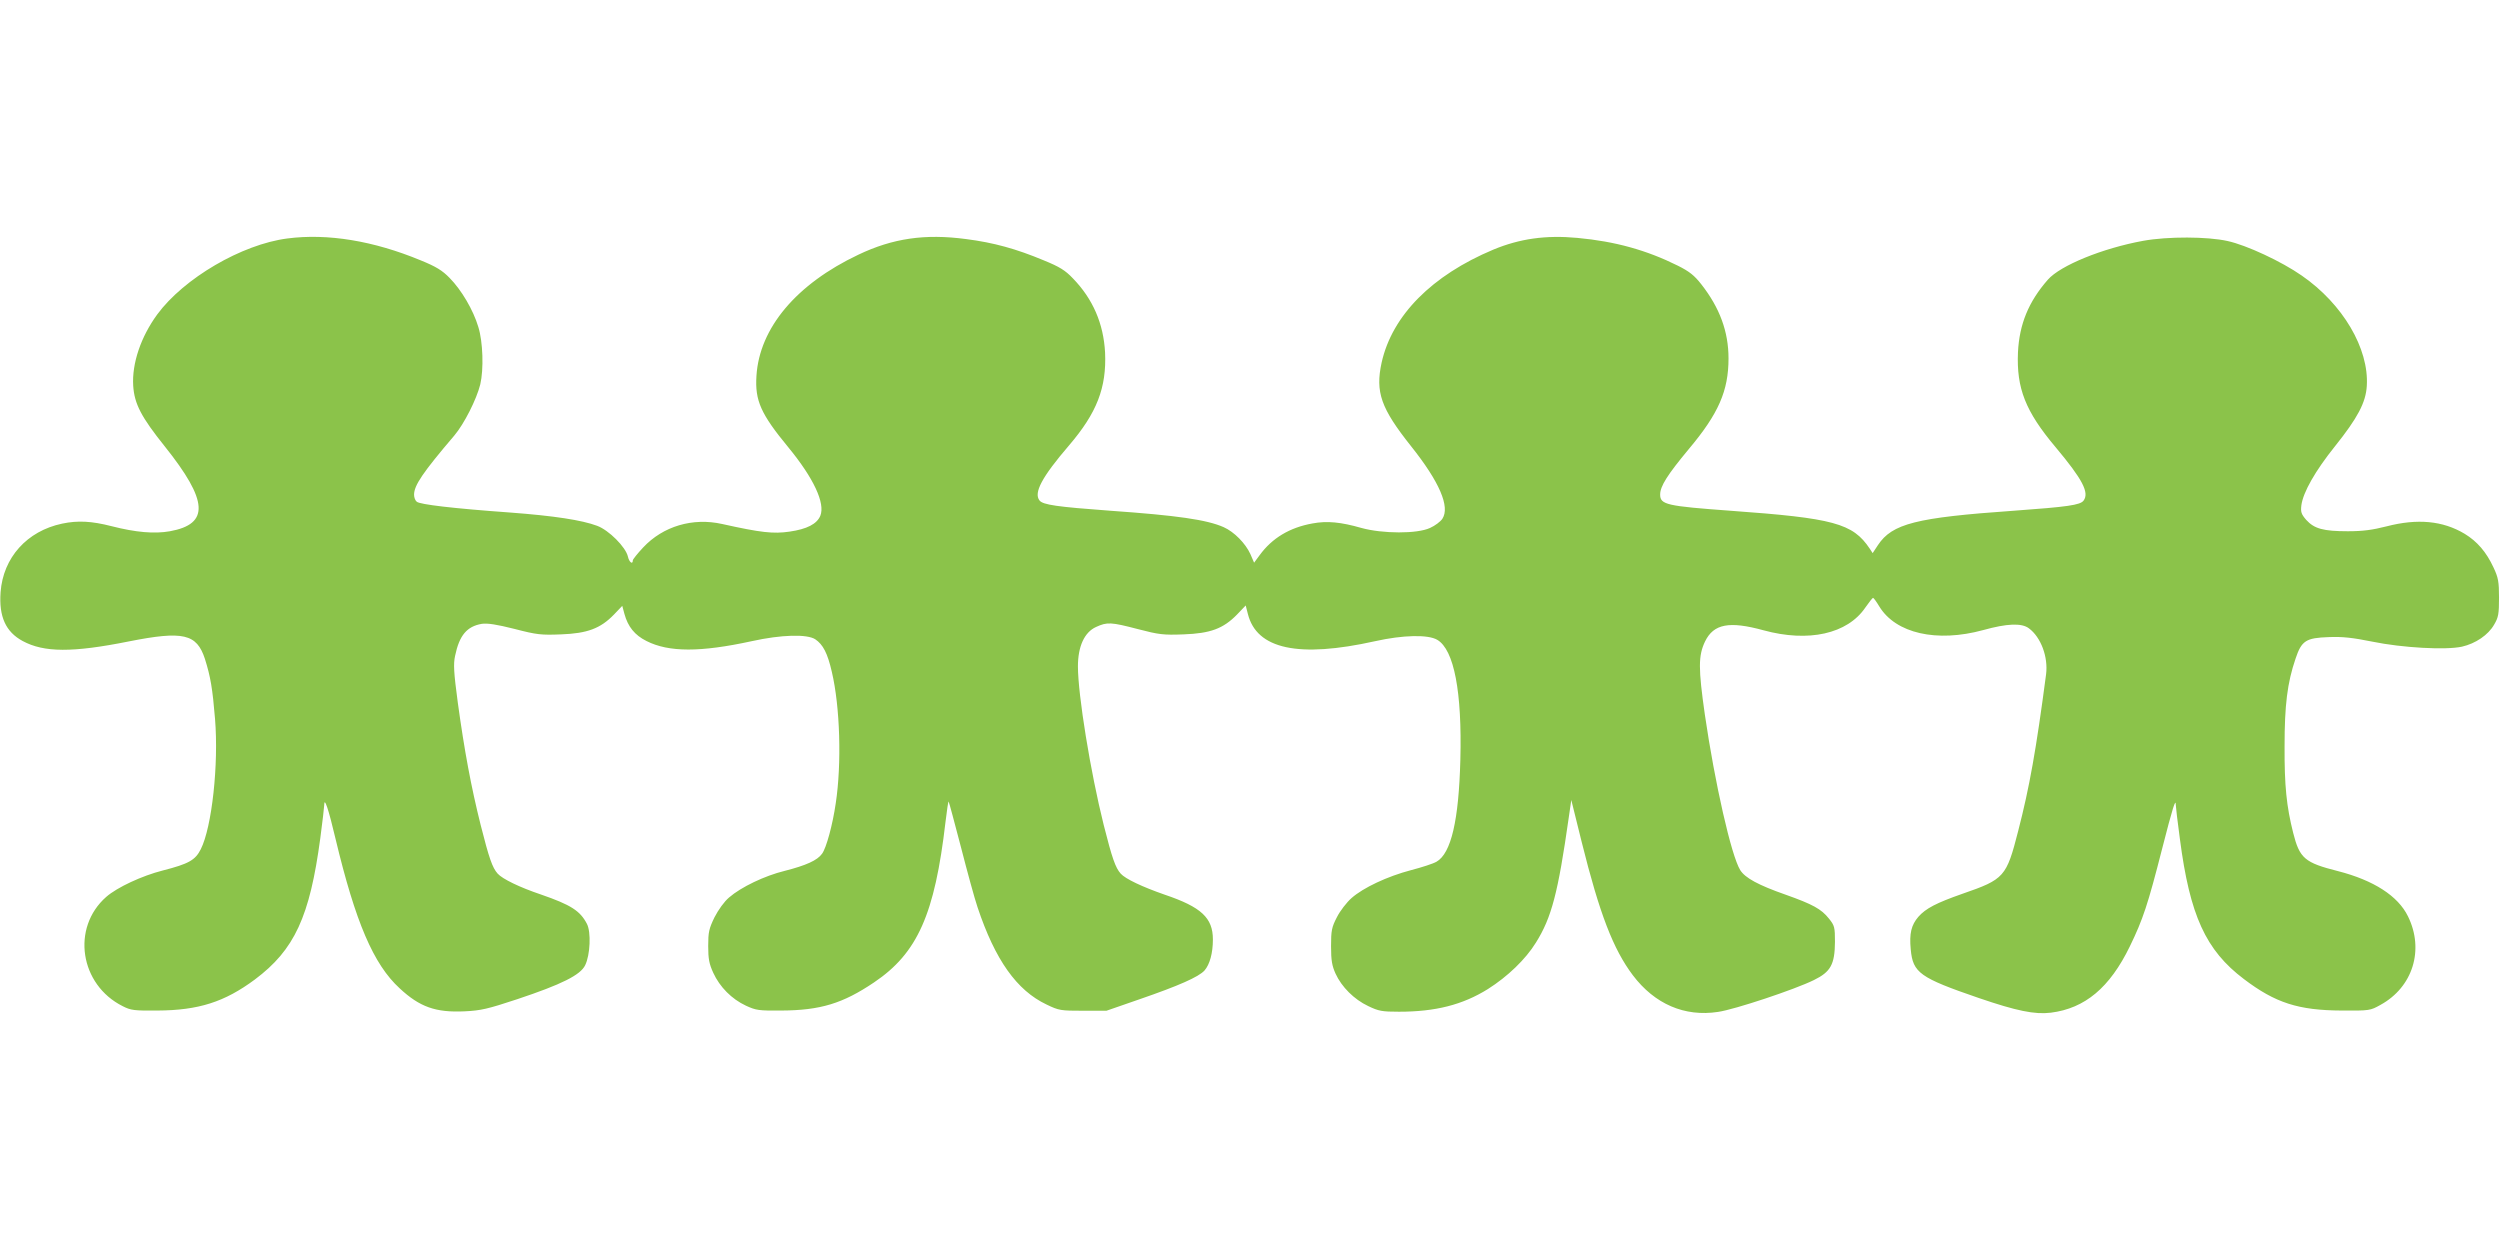 <?xml version="1.0" standalone="no"?>
<!DOCTYPE svg PUBLIC "-//W3C//DTD SVG 20010904//EN"
 "http://www.w3.org/TR/2001/REC-SVG-20010904/DTD/svg10.dtd">
<svg version="1.0" xmlns="http://www.w3.org/2000/svg"
 width="1280pt" height="640pt" viewBox="0 0 1280 640"
 preserveAspectRatio="xMidYMid meet">
<g transform="translate(0,640) scale(0.1,-0.1)"
fill="#8bc34a" stroke="none">
<path d="M1471 5179 c-233 -30 -530 -204 -666 -389 -84 -115 -130 -251 -123
-365 6 -93 41 -160 162 -311 222 -278 230 -397 26 -434 -79 -14 -174 -6 -299
26 -102 26 -172 30 -253 13 -180 -38 -302 -174 -315 -351 -9 -125 26 -203 113
-250 109 -59 255 -60 544 -2 278 55 347 39 389 -89 29 -92 39 -151 52 -308 19
-233 -16 -554 -73 -667 -28 -56 -62 -75 -195 -109 -106 -27 -233 -86 -289
-135 -180 -158 -136 -450 85 -560 41 -21 59 -23 176 -22 212 1 345 44 500 159
203 152 281 321 335 724 11 84 20 160 20 169 0 45 22 -20 58 -173 102 -426
194 -642 328 -765 103 -96 185 -125 333 -118 83 4 118 12 269 62 228 76 324
124 348 174 26 53 31 170 9 212 -35 67 -82 97 -235 150 -110 37 -198 80 -222
107 -27 30 -44 79 -87 249 -49 196 -83 379 -117 626 -21 157 -23 198 -14 240
22 106 61 151 137 164 30 4 75 -3 167 -26 115 -30 137 -32 239 -28 134 5 201
30 270 101 l43 45 11 -41 c18 -66 53 -109 113 -139 114 -58 276 -58 538 -1
153 34 284 37 326 10 40 -27 63 -71 85 -167 42 -178 51 -469 20 -673 -16 -110
-48 -228 -70 -258 -24 -34 -82 -60 -192 -88 -102 -25 -223 -83 -284 -136 -25
-21 -55 -63 -75 -102 -28 -58 -32 -75 -32 -147 0 -66 5 -91 26 -137 33 -72 94
-134 167 -168 52 -24 66 -26 181 -25 200 1 315 36 475 144 223 150 311 349
366 822 7 59 14 106 16 104 2 -2 30 -107 63 -233 32 -125 70 -264 85 -308 90
-270 201 -426 353 -498 64 -31 73 -32 187 -32 l120 0 170 59 c200 69 302 114
332 147 27 31 43 89 43 159 0 111 -60 166 -246 229 -115 40 -202 81 -226 108
-27 30 -44 79 -87 249 -68 272 -132 667 -132 812 0 102 33 175 93 202 57 26
76 25 214 -11 107 -28 130 -31 234 -27 137 5 203 29 274 102 l44 46 11 -43
c45 -181 260 -227 651 -140 143 32 272 35 319 7 86 -51 127 -266 118 -614 -8
-310 -47 -479 -122 -522 -17 -10 -76 -29 -130 -43 -122 -32 -245 -90 -305
-143 -25 -22 -59 -66 -75 -98 -27 -52 -30 -69 -30 -149 0 -73 5 -100 23 -140
31 -68 95 -132 167 -166 54 -26 71 -29 158 -29 186 0 325 35 455 116 101 64
193 152 246 238 80 128 113 253 168 640 l13 90 53 -214 c92 -370 162 -550 262
-683 112 -148 265 -214 436 -188 85 12 394 115 491 163 86 42 107 80 108 195
0 76 -2 84 -31 120 -39 49 -83 73 -221 122 -140 49 -208 86 -233 126 -46 74
-130 446 -181 795 -34 238 -34 303 1 376 44 90 124 105 299 57 230 -63 430
-19 522 117 19 27 36 49 39 49 3 0 17 -19 32 -44 84 -138 294 -186 532 -121
122 34 197 37 234 9 62 -46 99 -147 88 -235 -51 -388 -85 -578 -143 -803 -60
-235 -71 -247 -285 -321 -134 -47 -188 -75 -226 -118 -36 -42 -47 -85 -39
-167 11 -120 46 -145 349 -249 193 -66 286 -85 368 -75 175 22 302 128 405
340 67 138 92 213 165 499 54 211 70 262 70 225 0 -8 9 -86 21 -174 51 -392
132 -570 328 -718 161 -122 279 -160 501 -161 143 -1 146 0 198 29 166 91 225
282 141 453 -51 105 -176 185 -359 232 -170 43 -196 65 -229 196 -34 135 -45
241 -44 444 0 210 14 324 56 447 31 93 53 107 170 111 70 3 123 -3 222 -23
155 -32 378 -44 460 -26 70 16 135 60 165 113 22 37 25 55 25 138 0 82 -4 103
-28 154 -37 80 -84 134 -148 173 -112 67 -242 79 -400 38 -71 -18 -120 -25
-198 -25 -126 0 -172 13 -213 58 -26 30 -29 41 -25 75 9 67 71 176 172 302
116 145 158 224 163 309 12 191 -123 420 -333 565 -103 72 -283 156 -380 177
-103 23 -305 24 -432 1 -208 -38 -424 -126 -488 -199 -99 -113 -146 -228 -153
-372 -8 -184 38 -302 193 -486 138 -165 173 -232 143 -273 -17 -23 -82 -32
-358 -52 -500 -35 -622 -66 -695 -176 l-27 -41 -15 23 c-87 130 -185 156 -713
194 -327 24 -360 31 -360 83 0 43 38 102 146 232 153 182 204 299 204 465 0
137 -45 259 -139 379 -36 46 -61 66 -121 96 -159 79 -319 124 -514 142 -162
15 -295 -4 -430 -60 -315 -132 -518 -337 -572 -578 -33 -152 -4 -234 151 -429
145 -182 200 -310 160 -371 -9 -14 -38 -36 -63 -47 -66 -31 -244 -30 -352 0
-105 30 -175 37 -250 23 -117 -21 -207 -75 -271 -163 l-28 -38 -19 44 c-25 55
-83 114 -137 138 -86 38 -238 60 -580 84 -271 20 -346 30 -363 53 -30 39 12
119 151 281 143 167 193 296 185 476 -8 148 -62 274 -165 380 -39 41 -68 59
-149 92 -141 59 -257 91 -398 109 -210 28 -375 4 -551 -80 -317 -150 -507
-375 -522 -621 -8 -126 22 -194 163 -365 130 -158 190 -287 164 -351 -18 -42
-68 -68 -158 -81 -83 -12 -146 -5 -344 39 -151 34 -303 -11 -405 -120 -29 -31
-53 -61 -53 -66 0 -24 -19 -9 -25 19 -11 49 -98 136 -158 158 -78 29 -219 51
-447 68 -292 21 -459 41 -476 55 -8 6 -14 22 -14 36 0 48 45 114 206 303 50
59 114 185 133 262 18 77 14 217 -10 294 -26 87 -86 189 -147 251 -37 38 -69
58 -148 90 -241 100 -477 139 -683 112z"/>
</g>
</svg>
